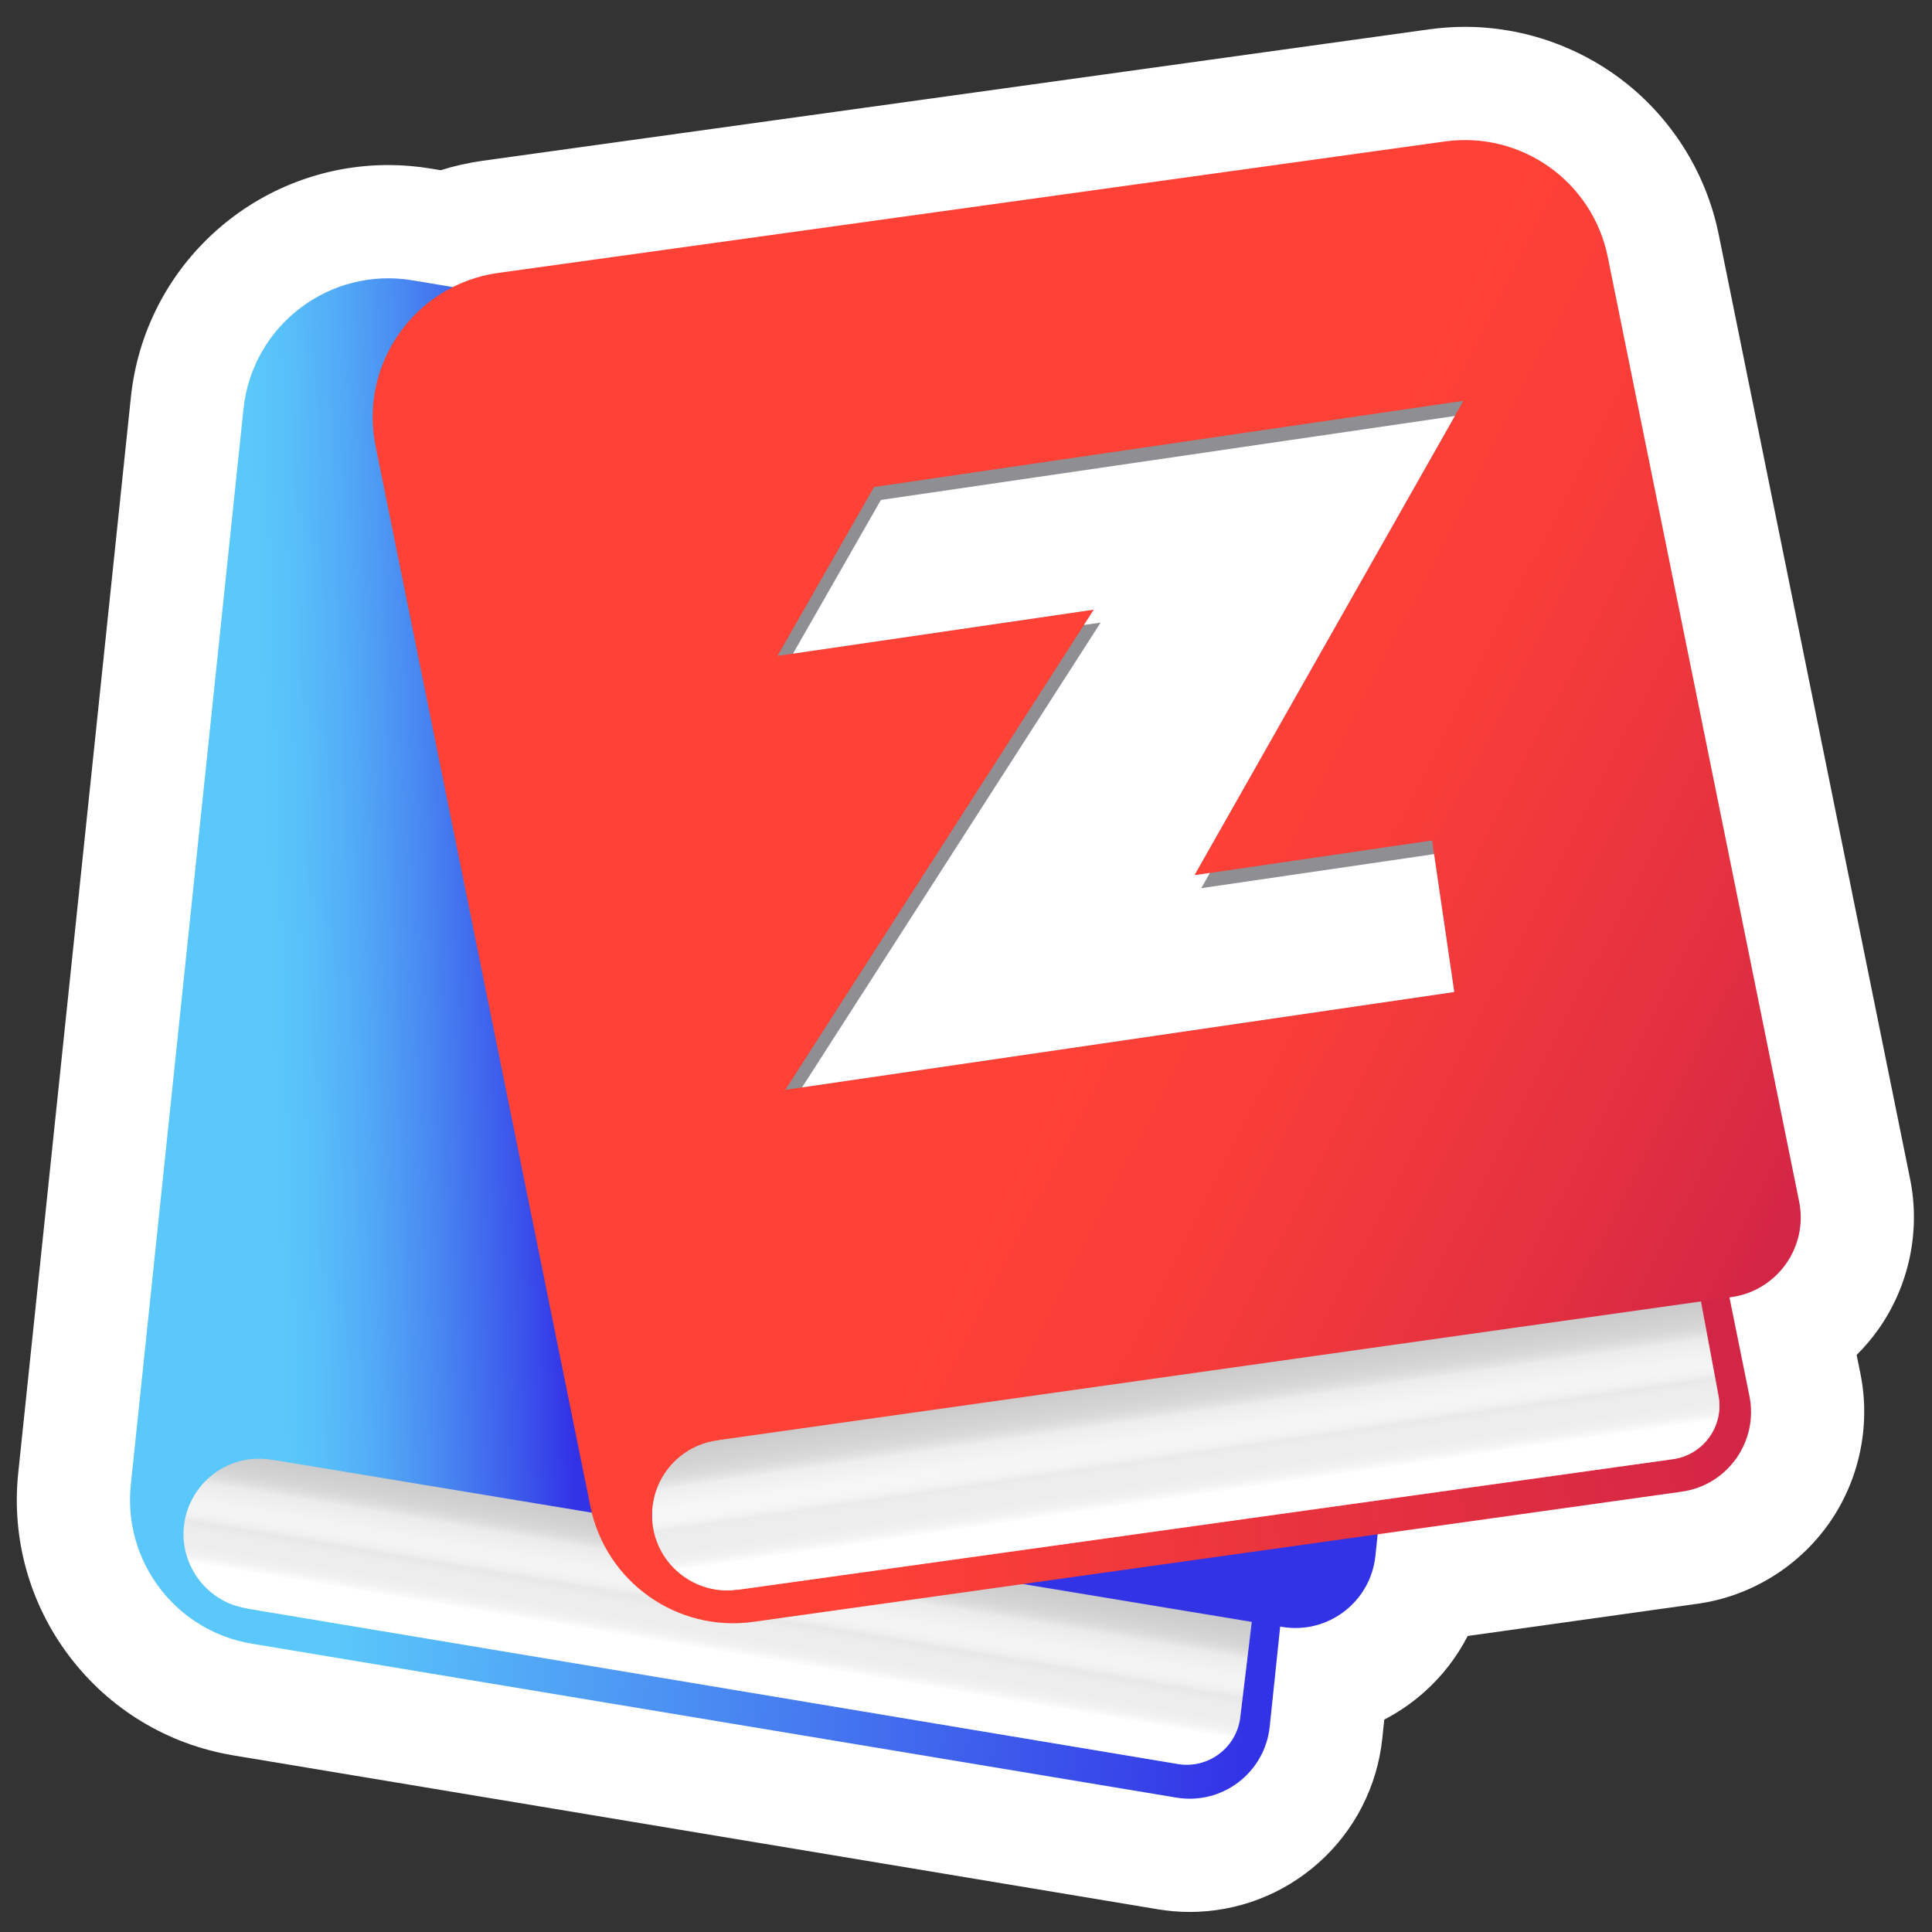 <?xml version="1.0" encoding="UTF-8"?>
<!-- Generator: Adobe Illustrator 25.1.0, SVG Export Plug-In . SVG Version: 6.00 Build 0)  -->
<svg xmlns="http://www.w3.org/2000/svg" xmlns:xlink="http://www.w3.org/1999/xlink" version="1.1" id="Layer_1" x="0px" y="0px" viewBox="0 0 1024 1024" style="enable-background:new 0 0 1024 1024;" xml:space="preserve">
<rect x="0" y="0" width="1024" height="1024" fill="#333333" stroke="none"/>
<style type="text/css">
	.st0{fill:#FFFFFF;}
	.st1{fill:url(#SVGID_1_);}
	.st2{fill:url(#SVGID_2_);}
	.st3{opacity:0.35;fill:url(#SVGID_3_);}
	.st4{fill:url(#SVGID_4_);}
	.st5{fill:url(#SVGID_5_);}
	.st6{fill:url(#SVGID_6_);}
	.st7{opacity:0.35;fill:url(#SVGID_7_);}
	.st8{fill:url(#SVGID_8_);}
	.st9{fill:#8E8E93;}
	.st10{clip-path:url(#SVGID_10_);fill:#FFFFFF;}
</style>
<g>
	<g>
		<path class="st0" d="M630.6,983.36c-3.97,0-7.99-0.33-11.93-0.98l-490.21-81.6c-55.79-9.36-94.85-60.73-88.96-116.96l59.71-570.22    c2.79-26.61,15.31-51.07,35.25-68.85c19.71-17.57,45.03-27.25,71.31-27.25c5.95,0,11.96,0.5,17.87,1.49l12.53,2.1    c7.67-2.96,15.66-5.03,23.86-6.17l501.63-69.66c4.91-0.68,9.9-1.03,14.83-1.03c50.77,0,94.95,36.15,105.04,85.97l101.43,500.62    c3.96,19.54-0.37,40.09-11.88,56.37c-5.42,7.67-12.26,14.15-20.05,19.15l5.59,27.59c3.96,19.54-0.37,40.09-11.88,56.37    c-11.51,16.28-29.43,27.22-49.18,30l-139.03,19.49c-6.88,24.79-26.33,43.89-50.81,50.53l-2.92,27.92    C698.92,955.37,667.88,983.36,630.6,983.36z"></path>
		<path class="st0" d="M776.49,74.23c36.21,0,68.26,25.49,75.64,61.93l101.43,500.62c4.88,24.07-11.53,47.28-35.85,50.71l-1.08,0.15    l10.59,52.25c4.88,24.07-11.53,47.28-35.85,50.71l-161.2,22.6l-1.2,11.43c-2.31,22.05-20.94,38.23-42.37,38.23    c-2.32,0-4.67-0.19-7.03-0.58l-1.07-0.18l-5.55,53.03c-2.31,22.05-20.94,38.23-42.37,38.23c-2.32,0-4.67-0.19-7.03-0.58    l-490.19-81.6c-40.25-6.75-68.3-43.65-64.05-84.24l59.71-570.22c4.18-39.93,37.94-69.23,76.73-69.23c4.25,0,8.56,0.35,12.9,1.08    l21.36,3.58c7.37-3.71,15.47-6.31,24.13-7.52l501.63-69.66C769.39,74.48,772.96,74.23,776.49,74.23 M776.49,14.23    c-6.31,0-12.69,0.44-18.96,1.31L255.9,85.2c-7.6,1.06-15.07,2.74-22.34,5.02l-4.96-0.83c-7.54-1.27-15.22-1.91-22.83-1.91    c-33.65,0-66.07,12.38-91.27,34.86c-25.53,22.77-41.56,54.06-45.12,88.12L9.66,780.69c-3.65,34.88,6.03,69.46,27.25,97.37    c21.23,27.92,51.96,46.48,86.55,52.29l0.04,0.01l0.04,0.01l490.19,81.6l0.03,0.01l0.03,0c5.55,0.92,11.21,1.39,16.82,1.39    c25.19,0,49.44-9.26,68.29-26.07c19.1-17.03,31.08-40.44,33.75-65.91l1.04-9.97c7.59-3.93,14.73-8.83,21.23-14.62    c9.52-8.49,17.27-18.56,22.98-29.69l121.82-17.08l0.03,0l0.03,0c27.9-3.94,53.22-19.39,69.48-42.39    c16.26-23,22.38-52.03,16.79-79.64l-2-9.85c4.22-4.17,8.09-8.73,11.55-13.62c16.26-23,22.38-52.03,16.79-79.65L910.94,124.24    c-6.31-31.13-23.36-59.29-48-79.3C838.54,25.14,807.84,14.23,776.49,14.23L776.49,14.23z"></path>
	</g>
	<g>
		<g>
			
				<linearGradient id="SVGID_1_" gradientUnits="userSpaceOnUse" x1="176.582" y1="256.277" x2="659.356" y2="183.83" gradientTransform="matrix(0.965 0.262 -0.262 0.965 102.734 331.652)">
				<stop offset="0" style="stop-color:#5AC8FA"></stop>
				<stop offset="1" style="stop-color:#3232E6"></stop>
			</linearGradient>
			<path class="st1" d="M133.39,871.18l490.19,81.6c24.23,4.01,46.84-13.22,49.39-37.64l53.2-508.02L87.99,768.52L133.39,871.18z"></path>
		</g>
		
			<linearGradient id="SVGID_2_" gradientUnits="userSpaceOnUse" x1="398.61" y1="388.781" x2="403.218" y2="435.598" gradientTransform="matrix(0.965 0.262 -0.262 0.965 102.734 331.652)">
			<stop offset="0" style="stop-color:#C9C9C9"></stop>
			<stop offset="1" style="stop-color:#FFFFFF"></stop>
		</linearGradient>
		<path class="st2" d="M650.1,813.23l-505.74-39.57c-0.37-0.03-0.73-0.08-1.09-0.13c-21.59-3.27-41.87,11.41-45.45,33.02    c-3.38,20.43,9.37,39.81,28.93,45.12c1.3,0.35,2.64,0.65,4,0.87l493.55,82.42c15.95,2.64,30.91-8.46,33.02-24.48l9.15-75.93    C667.89,823.73,660.97,814.17,650.1,813.23z"></path>
		
			<linearGradient id="SVGID_3_" gradientUnits="userSpaceOnUse" x1="398.61" y1="388.781" x2="404.879" y2="452.483" gradientTransform="matrix(0.965 0.262 -0.262 0.965 102.734 331.652)">
			<stop offset="0" style="stop-color:#C9C9C9"></stop>
			<stop offset="0.168" style="stop-color:#CBCBCB"></stop>
			<stop offset="0.229" style="stop-color:#D2D2D2"></stop>
			<stop offset="0.272" style="stop-color:#DDDDDD"></stop>
			<stop offset="0.307" style="stop-color:#EEEEEE"></stop>
			<stop offset="0.331" style="stop-color:#FFFFFF"></stop>
			<stop offset="0.499" style="stop-color:#FDFDFD"></stop>
			<stop offset="0.559" style="stop-color:#F6F6F6"></stop>
			<stop offset="0.603" style="stop-color:#EBEBEB"></stop>
			<stop offset="0.637" style="stop-color:#DADADA"></stop>
			<stop offset="0.661" style="stop-color:#C9C9C9"></stop>
			<stop offset="0.834" style="stop-color:#CBCBCB"></stop>
			<stop offset="0.896" style="stop-color:#D2D2D2"></stop>
			<stop offset="0.94" style="stop-color:#DDDDDD"></stop>
			<stop offset="0.976" style="stop-color:#EEEEEE"></stop>
			<stop offset="1" style="stop-color:#FFFFFF"></stop>
		</linearGradient>
		<path class="st3" d="M650.1,813.23l-505.74-39.57c-0.37-0.03-0.73-0.08-1.09-0.13c-21.59-3.27-41.87,11.41-45.45,33.02    c-3.38,20.43,9.37,39.81,28.93,45.12c1.3,0.35,2.64,0.65,4,0.87l493.55,82.42c15.95,2.64,30.91-8.46,33.02-24.48l9.15-75.93    C667.89,823.73,660.97,814.17,650.1,813.23z"></path>
		<g>
			
				<linearGradient id="SVGID_4_" gradientUnits="userSpaceOnUse" x1="86.501" y1="166.54" x2="233.108" y2="121.567" gradientTransform="matrix(0.965 0.262 -0.262 0.965 102.734 331.652)">
				<stop offset="0" style="stop-color:#5AC8FA"></stop>
				<stop offset="0.125" style="stop-color:#58C0F9"></stop>
				<stop offset="0.318" style="stop-color:#52AAF6"></stop>
				<stop offset="0.557" style="stop-color:#4886F1"></stop>
				<stop offset="0.828" style="stop-color:#3B55EB"></stop>
				<stop offset="1" style="stop-color:#3232E6"></stop>
			</linearGradient>
			<path class="st4" d="M126.75,851.67c-19.57-5.31-32.32-24.69-28.93-45.12c3.61-21.79,24.2-36.54,45.99-32.93l535.79,88.68     c24.23,4.01,46.84-13.22,49.39-37.64l53.2-508.02c4.25-40.59-23.8-77.49-64.05-84.24l-499.46-83.82     c-43.94-7.37-84.99,23.84-89.63,68.15L69.33,786.94c-4.25,40.59,23.8,77.49,64.05,84.24l-2.64-18.65     C129.38,852.31,128.05,852.02,126.75,851.67z"></path>
		</g>
	</g>
	<g>
		<g>
			
				<linearGradient id="SVGID_5_" gradientUnits="userSpaceOnUse" x1="383.581" y1="654.37" x2="866.356" y2="581.923" gradientTransform="matrix(0.999 -0.039 0.039 0.999 -14.014 -35.654)">
				<stop offset="0" style="stop-color:#FF4136"></stop>
				<stop offset="1" style="stop-color:#D32646"></stop>
			</linearGradient>
			<path class="st5" d="M399.26,859.61l492.12-69c24.32-3.43,40.73-26.64,35.85-50.71L825.8,239.28L325.2,775.26L399.26,859.61z"></path>
		</g>
		
			<linearGradient id="SVGID_6_" gradientUnits="userSpaceOnUse" x1="605.61" y1="786.874" x2="610.217" y2="833.691" gradientTransform="matrix(0.999 -0.039 0.039 0.999 -14.014 -35.654)">
			<stop offset="0" style="stop-color:#C9C9C9"></stop>
			<stop offset="1" style="stop-color:#FFFFFF"></stop>
		</linearGradient>
		<path class="st6" d="M874.88,649.53L380.51,763.28c-0.36,0.08-0.72,0.14-1.08,0.2c-21.58,3.34-36.53,23.43-33.47,45.12    c2.89,20.51,20.86,35.18,41.12,34.38c1.35-0.05,2.71-0.17,4.08-0.37l495.58-69.22c16-2.26,26.95-17.33,24.17-33.25l-14.02-75.19    C895,654.21,885.54,647.17,874.88,649.53z"></path>
		
			<linearGradient id="SVGID_7_" gradientUnits="userSpaceOnUse" x1="605.477" y1="788.673" x2="612.285" y2="853.452" gradientTransform="matrix(0.999 -0.039 0.039 0.999 -14.014 -35.654)">
			<stop offset="0" style="stop-color:#C9C9C9"></stop>
			<stop offset="0.168" style="stop-color:#CBCBCB"></stop>
			<stop offset="0.229" style="stop-color:#D2D2D2"></stop>
			<stop offset="0.272" style="stop-color:#DDDDDD"></stop>
			<stop offset="0.307" style="stop-color:#EEEEEE"></stop>
			<stop offset="0.331" style="stop-color:#FFFFFF"></stop>
			<stop offset="0.499" style="stop-color:#FDFDFD"></stop>
			<stop offset="0.559" style="stop-color:#F6F6F6"></stop>
			<stop offset="0.603" style="stop-color:#EBEBEB"></stop>
			<stop offset="0.637" style="stop-color:#DADADA"></stop>
			<stop offset="0.661" style="stop-color:#C9C9C9"></stop>
			<stop offset="0.834" style="stop-color:#CBCBCB"></stop>
			<stop offset="0.896" style="stop-color:#D2D2D2"></stop>
			<stop offset="0.94" style="stop-color:#DDDDDD"></stop>
			<stop offset="0.976" style="stop-color:#EEEEEE"></stop>
			<stop offset="1" style="stop-color:#FFFFFF"></stop>
		</linearGradient>
		<path class="st7" d="M874.88,649.53L380.51,763.28c-0.36,0.08-0.72,0.14-1.08,0.2c-21.58,3.34-36.53,23.43-33.47,45.12    c2.89,20.51,20.86,35.18,41.12,34.38c1.35-0.05,2.71-0.17,4.08-0.37l495.58-69.22c16-2.26,26.95-17.33,24.17-33.25l-14.02-75.19    C895,654.21,885.54,647.17,874.88,649.53z"></path>
		<g>
			
				<linearGradient id="SVGID_8_" gradientUnits="userSpaceOnUse" x1="597.827" y1="537.905" x2="934.357" y2="726.933" gradientTransform="matrix(0.999 -0.039 0.039 0.999 -14.014 -35.654)">
				<stop offset="0" style="stop-color:#FF4136"></stop>
				<stop offset="0.289" style="stop-color:#F83D39"></stop>
				<stop offset="0.711" style="stop-color:#E43140"></stop>
				<stop offset="1" style="stop-color:#D32646"></stop>
			</linearGradient>
			<path class="st8" d="M387.08,842.98c-20.26,0.79-38.23-13.87-41.12-34.38c-3.09-21.87,12.14-42.11,34.02-45.2l537.74-75.9     c24.32-3.43,40.73-26.64,35.85-50.71L852.14,136.16c-8.1-40-45.92-66.8-86.35-61.18l-501.63,69.66     c-44.13,6.13-73.94,48.2-65.09,91.87l113.85,561.93c8.1,40,45.92,66.8,86.35,61.18l-8.11-17     C389.79,842.8,388.43,842.93,387.08,842.98z"></path>
		</g>
		<g>
			<path class="st9" d="M579.74,323.11l-167.67,24.52l51.2-89.51l312.37-45.69L633.07,463.89l125.94-18.42l11.76,80.3l-354.52,51.85     L579.74,323.11z"></path>
			<g>
				<defs>
					<path id="SVGID_9_" d="M583.36,329.97L415.7,354.49l51.2-89.51l312.37-45.69L636.69,470.75l125.94-18.42l11.76,80.3       l-354.52,51.85L583.36,329.97z"></path>
				</defs>
				<clipPath id="SVGID_10_">
					<use xlink:href="#SVGID_9_" style="overflow:visible;"></use>
				</clipPath>
				<path class="st10" d="M579.74,323.11l-167.67,24.52l51.2-89.51l312.37-45.69L633.07,463.89l125.94-18.42l11.76,80.3      l-354.52,51.85L579.74,323.11z"></path>
			</g>
		</g>
	</g>
</g>
</svg>

